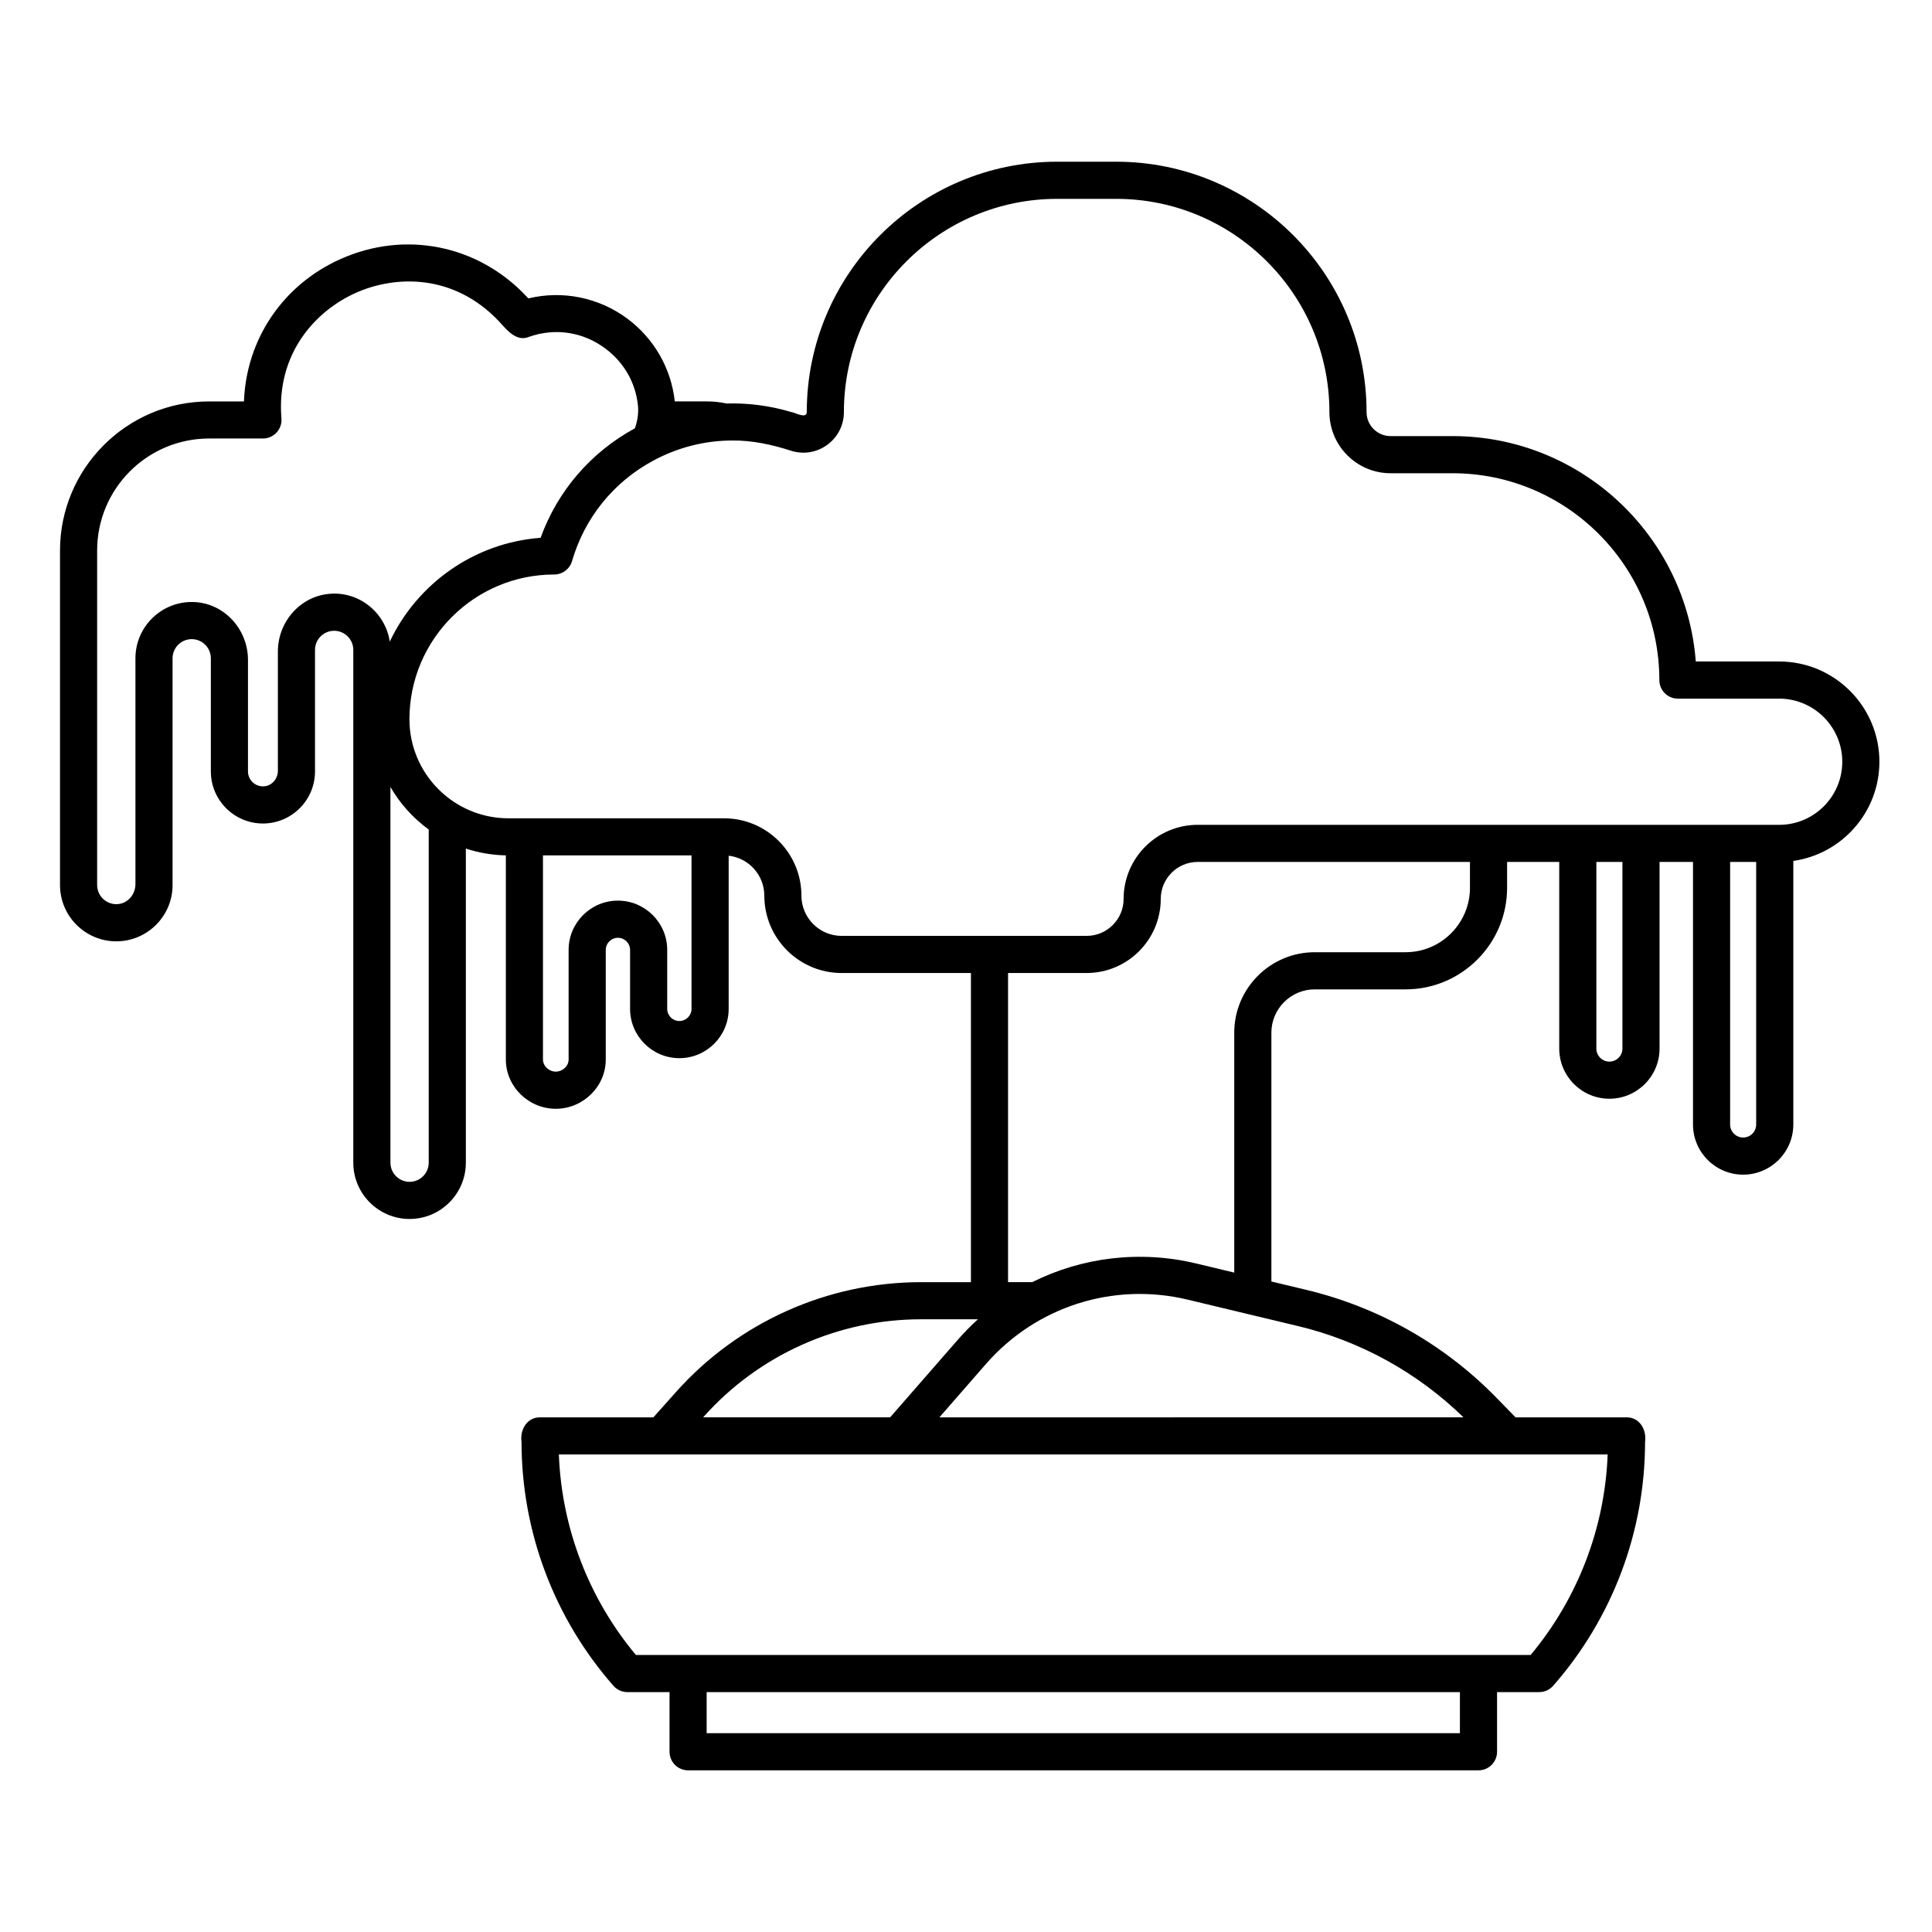 <?xml version="1.0" encoding="UTF-8"?>
<!-- Uploaded to: ICON Repo, www.iconrepo.com, Generator: ICON Repo Mixer Tools -->
<svg fill="#000000" width="800px" height="800px" version="1.1" viewBox="144 144 512 512" xmlns="http://www.w3.org/2000/svg">
 <path d="m615.5 319.3h-22.102c-2.523-33.359-30.473-59.73-64.465-59.73h-16.414c-3.512 0-6.367-2.856-6.367-6.367 0-36.586-29.766-66.348-66.348-66.348h-15.652c-36.586 0-66.348 29.766-66.348 66.348-0.066 1.957-3.269 0.027-4.16-0.02-5.633-1.684-11.391-2.414-17.098-2.254-1.695-0.359-3.43-0.551-5.172-0.551h-8.547c-0.938-8.625-5.387-16.543-12.461-21.848-7.594-5.695-17.234-7.644-26.344-5.449l-0.629-0.664c-12.805-13.539-32.078-17.383-49.098-9.789-15.379 6.859-25.039 21.324-25.641 37.754h-9.23c-21.789 0-39.52 17.727-39.52 39.52v88.648c0 8.223 6.691 14.914 14.914 14.914 8.223 0 14.914-6.691 14.914-14.914v-60.094c0-2.797 2.277-5.074 5.074-5.074s5.074 2.273 5.074 5.074v29.98c0 7.609 6.191 13.801 13.801 13.801s13.801-6.191 13.801-13.801v-32.199c0-2.797 2.277-5.074 5.074-5.074s5.074 2.277 5.074 5.074v135.89c0 8.223 6.691 14.914 14.914 14.914s14.914-6.691 14.914-14.914v-83.25c3.344 1.105 6.906 1.734 10.602 1.805v54.098c0 7.203 6.031 13.062 13.238 13.062 7.203 0 13.238-5.859 13.238-13.062v-29.031c0-1.777 1.445-3.223 3.223-3.223 1.777 0 3.223 1.445 3.223 3.223v15.617c0 7.203 5.859 13.062 13.062 13.062s13.062-5.859 13.062-13.062v-40.59c5.309 0.605 9.449 5.121 9.449 10.586 0 11.305 9.199 20.5 20.5 20.5h34.254v81.926h-13.199c-24.777 0-48.453 10.605-64.949 29.094l-6.004 6.731h-30.023c-3.492-0.039-5.371 3.305-4.922 6.488 0 23.805 8.652 46.77 24.359 64.656 0.934 1.066 2.281 1.672 3.695 1.672h11.168v15.805c0 2.719 2.203 4.922 4.922 4.922h209.46c2.719 0 4.922-2.203 4.922-4.922v-15.805h11.168c1.414 0 2.762-0.609 3.695-1.672 15.707-17.891 24.359-40.852 24.359-64.656 0.453-3.184-1.43-6.523-4.922-6.488h-29.402l-4.945-5.078c-13.793-14.168-31.246-24.09-50.477-28.699l-9.285-2.223v-65.926c0-6.336 5.156-11.492 11.492-11.492h24.066c14.836 0 26.91-12.07 26.91-26.91v-6.856h13.816v49.457c0 7.332 5.965 13.293 13.293 13.293s13.293-5.965 13.293-13.293v-49.457h8.863v69.578c0 7.332 5.965 13.293 13.293 13.293 7.328 0 13.293-5.965 13.293-13.293v-69.848c12.875-1.828 22.812-12.918 22.812-26.293 0-14.645-11.914-26.562-26.562-26.562zm-383.53-17.969c-8.074 0.309-14.328 7.238-14.328 15.316v31.609c0 2.07-1.508 3.918-3.566 4.117-2.363 0.23-4.359-1.629-4.359-3.945v-29.547c0-8.02-6.152-14.93-14.16-15.328-8.562-0.422-15.664 6.422-15.664 14.895v59.867c0 2.648-1.93 5.016-4.566 5.273-3.023 0.297-5.582-2.086-5.582-5.051v-88.648c0-16.391 13.289-29.68 29.68-29.68h14.258c1.375 0 2.688-0.574 3.617-1.586 0.93-1.012 1.398-2.363 1.285-3.734-1.422-17.422 9.254-28.617 19.723-33.285 10.469-4.668 25.93-5.133 37.941 7.566 1.953 2.141 4.59 5.519 7.91 4.109 6.981-2.465 14.383-1.332 20.309 3.113 4.953 3.715 7.977 9.074 8.594 15.051 0.211 2.051-0.117 4.121-0.812 6.062-11.711 6.379-20.477 16.598-24.984 29.02-17.684 1.316-32.73 12.219-39.973 27.512-1.09-7.375-7.578-13.016-15.32-12.719zm25.645 150.79c0 2.797-2.277 5.074-5.074 5.074-2.797 0-5.074-2.273-5.074-5.074v-99.57c2.555 4.438 6.019 8.281 10.145 11.273v88.297zm69.648-40.766c0 1.777-1.445 3.223-3.223 3.223-1.777 0-3.223-1.445-3.223-3.223v-15.617c0-7.203-5.859-13.062-13.066-13.062-7.203 0-13.062 5.859-13.062 13.062v29.031c0 1.777-1.617 3.223-3.398 3.223-1.777 0-3.398-1.445-3.398-3.223v-54.078h39.367v40.664zm3.238 108.07c14.633-16.398 35.629-25.805 57.605-25.805h15.059c-1.852 1.68-3.625 3.473-5.297 5.387l-17.973 20.598h-49.555zm200.39 83.883-199.62 0.008v-10.887h199.62v10.887zm39.156-73.863c-0.738 19.477-7.91 38.16-20.414 53.141l-237.11 0.004c-12.504-14.98-19.676-33.66-20.418-53.141l277.94 0.004zm-82.129-34.047c16.594 3.977 31.719 12.332 43.918 24.207l-138.89 0.008 12.328-14.129c13.301-15.242 33.785-21.785 53.457-17.07l29.184 6.992zm45.637-116.12c0 9.41-7.656 17.07-17.07 17.07h-24.066c-11.766 0-21.332 9.57-21.332 21.332v63.57l-10.059-2.41c-14.938-3.578-30.266-1.66-43.484 4.941h-6.402v-81.926h20.832c10.828 0 19.637-8.809 19.637-19.637 0-5.402 4.394-9.797 9.797-9.797h72.145v6.856zm40.402 42.605c0 1.906-1.551 3.453-3.453 3.453-1.902 0-3.453-1.551-3.453-3.453v-49.457h6.91v49.457zm35.449 20.121c0 1.906-1.551 3.453-3.453 3.453-1.902 0-3.453-1.551-3.453-3.453v-69.578h6.906zm6.09-79.418h-154.09c-10.828 0-19.637 8.809-19.637 19.637 0 5.402-4.394 9.797-9.797 9.797h-64.926c-5.879 0-10.66-4.785-10.66-10.66 0-11.305-9.199-20.5-20.5-20.5h-57.133c-14.473 0-26.246-11.773-26.246-26.246 0-21.152 17.211-38.363 38.363-38.363 2.188 0 4.113-1.445 4.723-3.547 3.324-11.422 10.906-20.848 21.355-26.539 6.602-3.594 13.832-5.422 21.137-5.422 5.246-0.07 10.664 1.113 15.727 2.766 3.289 0.98 6.75 0.367 9.5-1.68 2.75-2.051 4.328-5.191 4.328-8.621 0-31.16 25.352-56.508 56.508-56.508h15.652c31.16 0 56.508 25.352 56.508 56.508 0 8.938 7.269 16.207 16.207 16.207h16.414c30.223 0 54.812 24.59 54.812 54.812 0 2.719 2.203 4.922 4.922 4.922h26.836c9.219 0 16.723 7.504 16.723 16.723s-7.504 16.723-16.723 16.723z"/>
</svg>